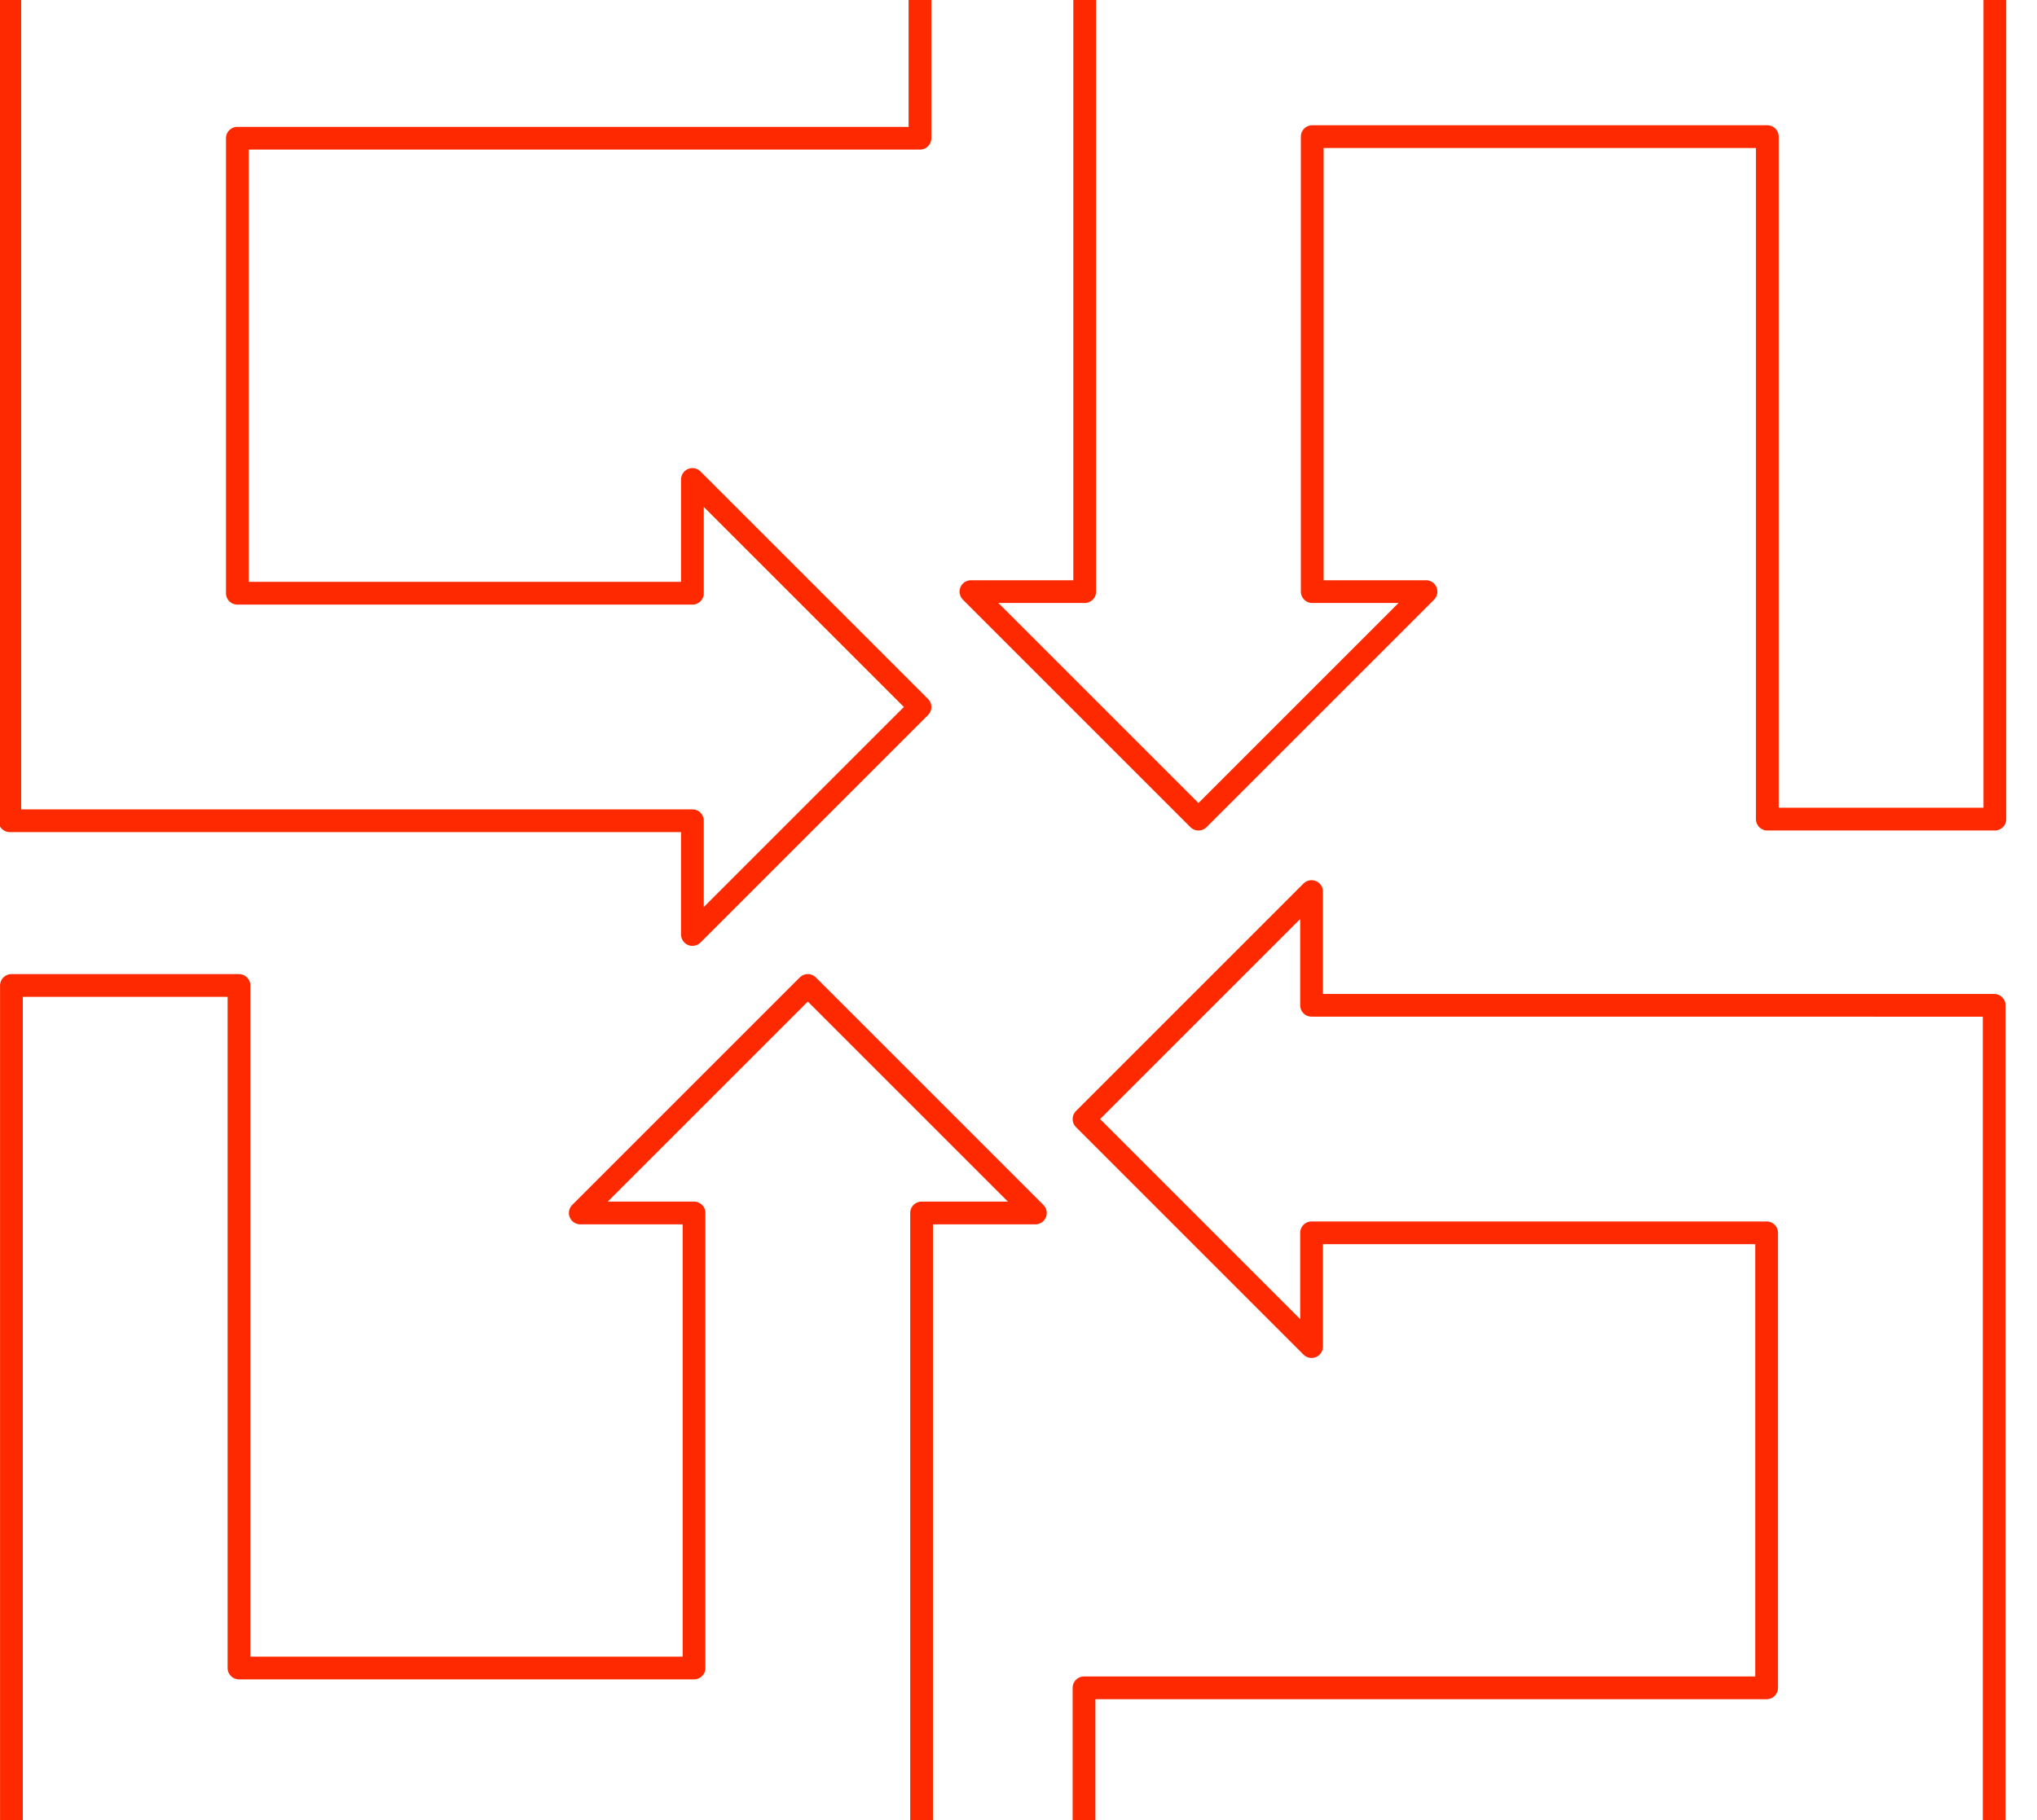 <?xml version="1.0" encoding="UTF-8" standalone="no"?>
<!-- Generator: Adobe Illustrator 11 Build 196, SVG Export Plug-In . SVG Version: 6.0.0 Build 78)  -->
<svg
    xmlns:dc="http://purl.org/dc/elements/1.1/"
    xmlns:inkscape="http://www.inkscape.org/namespaces/inkscape"
    xmlns:sodipodi="http://sodipodi.sourceforge.net/DTD/sodipodi-0.dtd"
    xmlns:cc="http://creativecommons.org/ns#"
    xmlns:rdf="http://www.w3.org/1999/02/22-rdf-syntax-ns#"
    xmlns="http://www.w3.org/2000/svg"
    xmlns:i="http://ns.adobe.com/AdobeIllustrator/10.0/"
    xmlns:svg="http://www.w3.org/2000/svg"
    xmlns:ns1="http://sozi.baierouge.fr"
    xmlns:xlink="http://www.w3.org/1999/xlink"
    id="svg2"
    overflow="visible"
    space="preserve"
    viewBox="0 0 470 420"
    version="1.0"
    inkscape:output_extension="org.inkscape.output.svg.inkscape"
    sodipodi:docname="arrowset 5.svg"
    i:rulerOrigin="0 0"
    i:viewOrigin="71 606"
    inkscape:version="0.46"
    i:pageBounds="0 792 612 0"
    sodipodi:version="0.32"
    enable-background="new 0 0 470 420"
  >
  <sodipodi:namedview
      id="base"
      bordercolor="#666666"
      inkscape:pageshadow="2"
      guidetolerance="10.0"
      pagecolor="#ffffff"
      gridtolerance="10.0"
      inkscape:zoom="1.2833333"
      objecttolerance="10.0"
      borderopacity="1.0"
      inkscape:current-layer="svg2"
      inkscape:cx="215"
      inkscape:cy="210"
      inkscape:window-y="-4"
      inkscape:window-x="-4"
      inkscape:window-height="744"
      showgrid="false"
      inkscape:pageopacity="0.0"
      inkscape:window-width="1280"
  />
  <g
      id="g2670"
      stroke-miterlimit="1"
      transform="matrix(.525 0 0 .525 -2.875 221.9)"
    >
    <path
        id="path11"
        d="m360.5 10.5l-100 100h50v200h-200v-300h-100v400h400v-300h50l-100-100z"
        style="stroke-linejoin:round;stroke:#ff2900;stroke-linecap:round;stroke-miterlimit:1;stroke-width:10;fill:none"
        i:knockout="Off"
    />
    <path
        id="path2487"
        style="stroke-linejoin:round;stroke:#ff2900;stroke-linecap:round;stroke-miterlimit:1;stroke-width:10;fill:none"
        d="m409.79-111.91l-100-100v50h-200v-200h300v-100h-400l-0.003 400 300 0.004v50l100-100z"
        i:knockout="Off"
    />
    <path
        id="path2562"
        style="stroke-linejoin:round;stroke:#ff2900;stroke-linecap:round;stroke-miterlimit:1;stroke-width:10;fill:none"
        d="m532.19-62.619l100-100h-50v-200h200v300l100 0.001v-400h-400v300h-50l100 100v0.001z"
        i:knockout="Off"
    />
    <path
        id="path2637"
        style="stroke-linejoin:round;stroke:#ff2900;stroke-linecap:round;stroke-miterlimit:1;stroke-width:10;fill:none"
        d="m481.89 69.226l100 100v-50h200v200h-300v100h400v-400l-300-0.004v-50l-100 100z"
        i:knockout="Off"
    />
  </g
  >
</svg
>
